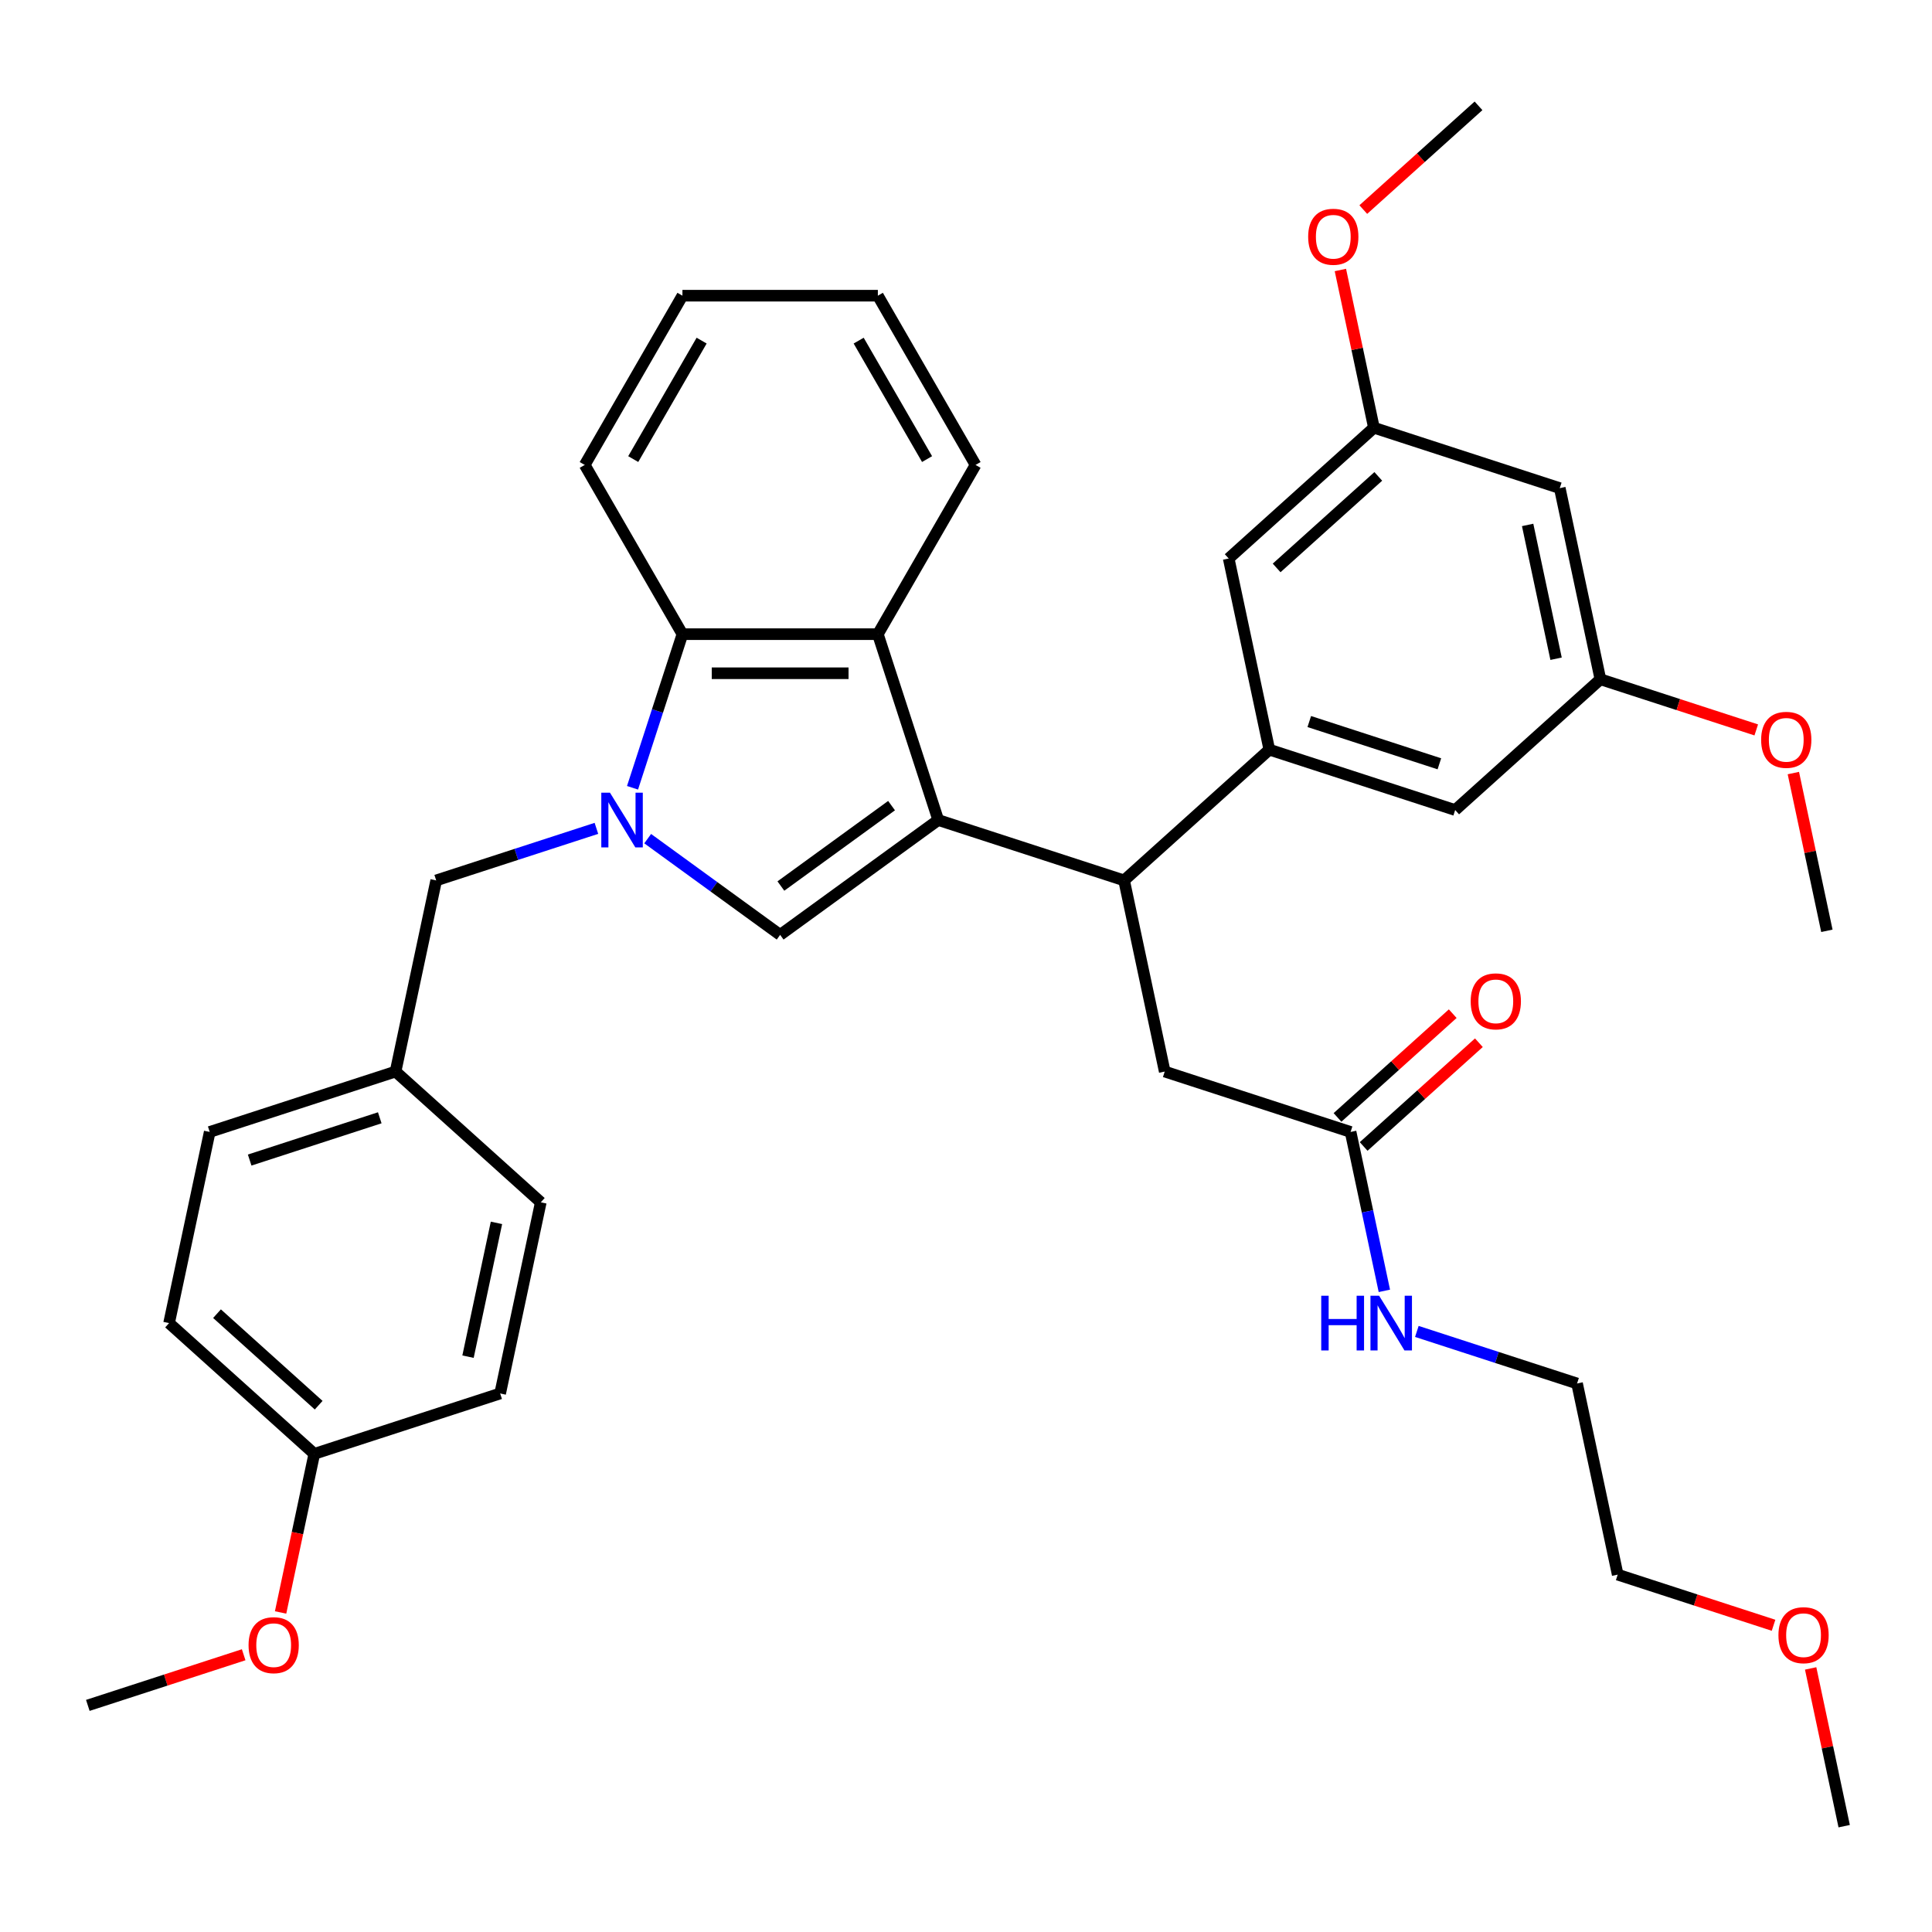<?xml version='1.0' encoding='iso-8859-1'?>
<svg version='1.1' baseProfile='full'
              xmlns='http://www.w3.org/2000/svg'
                      xmlns:rdkit='http://www.rdkit.org/xml'
                      xmlns:xlink='http://www.w3.org/1999/xlink'
                  xml:space='preserve'
width='1000px' height='1000px' viewBox='0 0 1000 1000'>
<!-- END OF HEADER -->
<rect style='opacity:1.0;fill:#FFFFFF;stroke:none' width='1000' height='1000' x='0' y='0'> </rect>
<path class='bond-0' d='M 485.633,424.443 L 403.802,483.896' style='fill:none;fill-rule:evenodd;stroke:#000000;stroke-width:6px;stroke-linecap:butt;stroke-linejoin:miter;stroke-opacity:1' />
<path class='bond-0' d='M 461.467,416.994 L 404.186,458.612' style='fill:none;fill-rule:evenodd;stroke:#000000;stroke-width:6px;stroke-linecap:butt;stroke-linejoin:miter;stroke-opacity:1' />
<path class='bond-1' d='M 485.633,424.443 L 454.376,328.244' style='fill:none;fill-rule:evenodd;stroke:#000000;stroke-width:6px;stroke-linecap:butt;stroke-linejoin:miter;stroke-opacity:1' />
<path class='bond-2' d='M 485.633,424.443 L 581.831,455.699' style='fill:none;fill-rule:evenodd;stroke:#000000;stroke-width:6px;stroke-linecap:butt;stroke-linejoin:miter;stroke-opacity:1' />
<path class='bond-3' d='M 335.24,434.083 L 369.521,458.99' style='fill:none;fill-rule:evenodd;stroke:#0000FF;stroke-width:6px;stroke-linecap:butt;stroke-linejoin:miter;stroke-opacity:1' />
<path class='bond-3' d='M 369.521,458.99 L 403.802,483.896' style='fill:none;fill-rule:evenodd;stroke:#000000;stroke-width:6px;stroke-linecap:butt;stroke-linejoin:miter;stroke-opacity:1' />
<path class='bond-4' d='M 308.702,428.754 L 267.237,442.226' style='fill:none;fill-rule:evenodd;stroke:#0000FF;stroke-width:6px;stroke-linecap:butt;stroke-linejoin:miter;stroke-opacity:1' />
<path class='bond-4' d='M 267.237,442.226 L 225.773,455.699' style='fill:none;fill-rule:evenodd;stroke:#000000;stroke-width:6px;stroke-linecap:butt;stroke-linejoin:miter;stroke-opacity:1' />
<path class='bond-5' d='M 327.393,407.754 L 340.31,367.999' style='fill:none;fill-rule:evenodd;stroke:#0000FF;stroke-width:6px;stroke-linecap:butt;stroke-linejoin:miter;stroke-opacity:1' />
<path class='bond-5' d='M 340.31,367.999 L 353.228,328.244' style='fill:none;fill-rule:evenodd;stroke:#000000;stroke-width:6px;stroke-linecap:butt;stroke-linejoin:miter;stroke-opacity:1' />
<path class='bond-6' d='M 454.376,328.244 L 353.228,328.244' style='fill:none;fill-rule:evenodd;stroke:#000000;stroke-width:6px;stroke-linecap:butt;stroke-linejoin:miter;stroke-opacity:1' />
<path class='bond-6' d='M 439.204,348.474 L 368.4,348.474' style='fill:none;fill-rule:evenodd;stroke:#000000;stroke-width:6px;stroke-linecap:butt;stroke-linejoin:miter;stroke-opacity:1' />
<path class='bond-7' d='M 454.376,328.244 L 504.951,240.647' style='fill:none;fill-rule:evenodd;stroke:#000000;stroke-width:6px;stroke-linecap:butt;stroke-linejoin:miter;stroke-opacity:1' />
<path class='bond-8' d='M 581.831,455.699 L 656.999,388.017' style='fill:none;fill-rule:evenodd;stroke:#000000;stroke-width:6px;stroke-linecap:butt;stroke-linejoin:miter;stroke-opacity:1' />
<path class='bond-9' d='M 581.831,455.699 L 602.861,554.638' style='fill:none;fill-rule:evenodd;stroke:#000000;stroke-width:6px;stroke-linecap:butt;stroke-linejoin:miter;stroke-opacity:1' />
<path class='bond-10' d='M 353.228,328.244 L 302.653,240.647' style='fill:none;fill-rule:evenodd;stroke:#000000;stroke-width:6px;stroke-linecap:butt;stroke-linejoin:miter;stroke-opacity:1' />
<path class='bond-11' d='M 656.999,388.017 L 753.197,419.274' style='fill:none;fill-rule:evenodd;stroke:#000000;stroke-width:6px;stroke-linecap:butt;stroke-linejoin:miter;stroke-opacity:1' />
<path class='bond-11' d='M 677.68,373.466 L 745.019,395.346' style='fill:none;fill-rule:evenodd;stroke:#000000;stroke-width:6px;stroke-linecap:butt;stroke-linejoin:miter;stroke-opacity:1' />
<path class='bond-12' d='M 656.999,388.017 L 635.969,289.079' style='fill:none;fill-rule:evenodd;stroke:#000000;stroke-width:6px;stroke-linecap:butt;stroke-linejoin:miter;stroke-opacity:1' />
<path class='bond-13' d='M 225.773,455.699 L 204.743,554.638' style='fill:none;fill-rule:evenodd;stroke:#000000;stroke-width:6px;stroke-linecap:butt;stroke-linejoin:miter;stroke-opacity:1' />
<path class='bond-14' d='M 699.059,585.894 L 602.861,554.638' style='fill:none;fill-rule:evenodd;stroke:#000000;stroke-width:6px;stroke-linecap:butt;stroke-linejoin:miter;stroke-opacity:1' />
<path class='bond-15' d='M 705.827,593.411 L 735.647,566.561' style='fill:none;fill-rule:evenodd;stroke:#000000;stroke-width:6px;stroke-linecap:butt;stroke-linejoin:miter;stroke-opacity:1' />
<path class='bond-15' d='M 735.647,566.561 L 765.467,539.711' style='fill:none;fill-rule:evenodd;stroke:#FF0000;stroke-width:6px;stroke-linecap:butt;stroke-linejoin:miter;stroke-opacity:1' />
<path class='bond-15' d='M 692.291,578.377 L 722.111,551.528' style='fill:none;fill-rule:evenodd;stroke:#000000;stroke-width:6px;stroke-linecap:butt;stroke-linejoin:miter;stroke-opacity:1' />
<path class='bond-15' d='M 722.111,551.528 L 751.93,524.678' style='fill:none;fill-rule:evenodd;stroke:#FF0000;stroke-width:6px;stroke-linecap:butt;stroke-linejoin:miter;stroke-opacity:1' />
<path class='bond-16' d='M 699.059,585.894 L 707.801,627.019' style='fill:none;fill-rule:evenodd;stroke:#000000;stroke-width:6px;stroke-linecap:butt;stroke-linejoin:miter;stroke-opacity:1' />
<path class='bond-16' d='M 707.801,627.019 L 716.542,668.144' style='fill:none;fill-rule:evenodd;stroke:#0000FF;stroke-width:6px;stroke-linecap:butt;stroke-linejoin:miter;stroke-opacity:1' />
<path class='bond-17' d='M 753.197,419.274 L 828.365,351.592' style='fill:none;fill-rule:evenodd;stroke:#000000;stroke-width:6px;stroke-linecap:butt;stroke-linejoin:miter;stroke-opacity:1' />
<path class='bond-18' d='M 635.969,289.079 L 711.137,221.397' style='fill:none;fill-rule:evenodd;stroke:#000000;stroke-width:6px;stroke-linecap:butt;stroke-linejoin:miter;stroke-opacity:1' />
<path class='bond-18' d='M 660.781,293.96 L 713.398,246.583' style='fill:none;fill-rule:evenodd;stroke:#000000;stroke-width:6px;stroke-linecap:butt;stroke-linejoin:miter;stroke-opacity:1' />
<path class='bond-19' d='M 807.335,252.654 L 711.137,221.397' style='fill:none;fill-rule:evenodd;stroke:#000000;stroke-width:6px;stroke-linecap:butt;stroke-linejoin:miter;stroke-opacity:1' />
<path class='bond-20' d='M 807.335,252.654 L 828.365,351.592' style='fill:none;fill-rule:evenodd;stroke:#000000;stroke-width:6px;stroke-linecap:butt;stroke-linejoin:miter;stroke-opacity:1' />
<path class='bond-20' d='M 790.702,271.701 L 805.423,340.958' style='fill:none;fill-rule:evenodd;stroke:#000000;stroke-width:6px;stroke-linecap:butt;stroke-linejoin:miter;stroke-opacity:1' />
<path class='bond-21' d='M 828.365,351.592 L 868.7,364.698' style='fill:none;fill-rule:evenodd;stroke:#000000;stroke-width:6px;stroke-linecap:butt;stroke-linejoin:miter;stroke-opacity:1' />
<path class='bond-21' d='M 868.7,364.698 L 909.035,377.804' style='fill:none;fill-rule:evenodd;stroke:#FF0000;stroke-width:6px;stroke-linecap:butt;stroke-linejoin:miter;stroke-opacity:1' />
<path class='bond-22' d='M 711.137,221.397 L 702.46,180.573' style='fill:none;fill-rule:evenodd;stroke:#000000;stroke-width:6px;stroke-linecap:butt;stroke-linejoin:miter;stroke-opacity:1' />
<path class='bond-22' d='M 702.46,180.573 L 693.782,139.748' style='fill:none;fill-rule:evenodd;stroke:#FF0000;stroke-width:6px;stroke-linecap:butt;stroke-linejoin:miter;stroke-opacity:1' />
<path class='bond-23' d='M 733.358,689.144 L 774.823,702.617' style='fill:none;fill-rule:evenodd;stroke:#0000FF;stroke-width:6px;stroke-linecap:butt;stroke-linejoin:miter;stroke-opacity:1' />
<path class='bond-23' d='M 774.823,702.617 L 816.287,716.089' style='fill:none;fill-rule:evenodd;stroke:#000000;stroke-width:6px;stroke-linecap:butt;stroke-linejoin:miter;stroke-opacity:1' />
<path class='bond-24' d='M 204.743,554.638 L 279.911,622.319' style='fill:none;fill-rule:evenodd;stroke:#000000;stroke-width:6px;stroke-linecap:butt;stroke-linejoin:miter;stroke-opacity:1' />
<path class='bond-25' d='M 204.743,554.638 L 108.545,585.894' style='fill:none;fill-rule:evenodd;stroke:#000000;stroke-width:6px;stroke-linecap:butt;stroke-linejoin:miter;stroke-opacity:1' />
<path class='bond-25' d='M 196.564,578.566 L 129.226,600.445' style='fill:none;fill-rule:evenodd;stroke:#000000;stroke-width:6px;stroke-linecap:butt;stroke-linejoin:miter;stroke-opacity:1' />
<path class='bond-26' d='M 162.683,752.514 L 87.514,684.833' style='fill:none;fill-rule:evenodd;stroke:#000000;stroke-width:6px;stroke-linecap:butt;stroke-linejoin:miter;stroke-opacity:1' />
<path class='bond-26' d='M 164.944,727.328 L 112.326,679.951' style='fill:none;fill-rule:evenodd;stroke:#000000;stroke-width:6px;stroke-linecap:butt;stroke-linejoin:miter;stroke-opacity:1' />
<path class='bond-27' d='M 162.683,752.514 L 153.958,793.559' style='fill:none;fill-rule:evenodd;stroke:#000000;stroke-width:6px;stroke-linecap:butt;stroke-linejoin:miter;stroke-opacity:1' />
<path class='bond-27' d='M 153.958,793.559 L 145.234,834.604' style='fill:none;fill-rule:evenodd;stroke:#FF0000;stroke-width:6px;stroke-linecap:butt;stroke-linejoin:miter;stroke-opacity:1' />
<path class='bond-28' d='M 162.683,752.514 L 258.881,721.258' style='fill:none;fill-rule:evenodd;stroke:#000000;stroke-width:6px;stroke-linecap:butt;stroke-linejoin:miter;stroke-opacity:1' />
<path class='bond-29' d='M 504.951,240.647 L 454.376,153.05' style='fill:none;fill-rule:evenodd;stroke:#000000;stroke-width:6px;stroke-linecap:butt;stroke-linejoin:miter;stroke-opacity:1' />
<path class='bond-29' d='M 479.845,237.622 L 444.443,176.304' style='fill:none;fill-rule:evenodd;stroke:#000000;stroke-width:6px;stroke-linecap:butt;stroke-linejoin:miter;stroke-opacity:1' />
<path class='bond-30' d='M 279.911,622.319 L 258.881,721.258' style='fill:none;fill-rule:evenodd;stroke:#000000;stroke-width:6px;stroke-linecap:butt;stroke-linejoin:miter;stroke-opacity:1' />
<path class='bond-30' d='M 256.969,632.954 L 242.248,702.211' style='fill:none;fill-rule:evenodd;stroke:#000000;stroke-width:6px;stroke-linecap:butt;stroke-linejoin:miter;stroke-opacity:1' />
<path class='bond-31' d='M 108.545,585.894 L 87.514,684.833' style='fill:none;fill-rule:evenodd;stroke:#000000;stroke-width:6px;stroke-linecap:butt;stroke-linejoin:miter;stroke-opacity:1' />
<path class='bond-32' d='M 928.238,400.138 L 936.916,440.963' style='fill:none;fill-rule:evenodd;stroke:#FF0000;stroke-width:6px;stroke-linecap:butt;stroke-linejoin:miter;stroke-opacity:1' />
<path class='bond-32' d='M 936.916,440.963 L 945.594,481.787' style='fill:none;fill-rule:evenodd;stroke:#000000;stroke-width:6px;stroke-linecap:butt;stroke-linejoin:miter;stroke-opacity:1' />
<path class='bond-33' d='M 705.636,108.477 L 735.456,81.627' style='fill:none;fill-rule:evenodd;stroke:#FF0000;stroke-width:6px;stroke-linecap:butt;stroke-linejoin:miter;stroke-opacity:1' />
<path class='bond-33' d='M 735.456,81.627 L 765.275,54.777' style='fill:none;fill-rule:evenodd;stroke:#000000;stroke-width:6px;stroke-linecap:butt;stroke-linejoin:miter;stroke-opacity:1' />
<path class='bond-34' d='M 302.653,240.647 L 353.228,153.05' style='fill:none;fill-rule:evenodd;stroke:#000000;stroke-width:6px;stroke-linecap:butt;stroke-linejoin:miter;stroke-opacity:1' />
<path class='bond-34' d='M 327.759,237.622 L 363.161,176.304' style='fill:none;fill-rule:evenodd;stroke:#000000;stroke-width:6px;stroke-linecap:butt;stroke-linejoin:miter;stroke-opacity:1' />
<path class='bond-35' d='M 126.124,856.498 L 85.789,869.604' style='fill:none;fill-rule:evenodd;stroke:#FF0000;stroke-width:6px;stroke-linecap:butt;stroke-linejoin:miter;stroke-opacity:1' />
<path class='bond-35' d='M 85.789,869.604 L 45.455,882.709' style='fill:none;fill-rule:evenodd;stroke:#000000;stroke-width:6px;stroke-linecap:butt;stroke-linejoin:miter;stroke-opacity:1' />
<path class='bond-36' d='M 917.987,841.239 L 877.652,828.133' style='fill:none;fill-rule:evenodd;stroke:#FF0000;stroke-width:6px;stroke-linecap:butt;stroke-linejoin:miter;stroke-opacity:1' />
<path class='bond-36' d='M 877.652,828.133 L 837.317,815.028' style='fill:none;fill-rule:evenodd;stroke:#000000;stroke-width:6px;stroke-linecap:butt;stroke-linejoin:miter;stroke-opacity:1' />
<path class='bond-37' d='M 937.19,863.573 L 945.868,904.398' style='fill:none;fill-rule:evenodd;stroke:#FF0000;stroke-width:6px;stroke-linecap:butt;stroke-linejoin:miter;stroke-opacity:1' />
<path class='bond-37' d='M 945.868,904.398 L 954.545,945.223' style='fill:none;fill-rule:evenodd;stroke:#000000;stroke-width:6px;stroke-linecap:butt;stroke-linejoin:miter;stroke-opacity:1' />
<path class='bond-38' d='M 816.287,716.089 L 837.317,815.028' style='fill:none;fill-rule:evenodd;stroke:#000000;stroke-width:6px;stroke-linecap:butt;stroke-linejoin:miter;stroke-opacity:1' />
<path class='bond-39' d='M 454.376,153.05 L 353.228,153.05' style='fill:none;fill-rule:evenodd;stroke:#000000;stroke-width:6px;stroke-linecap:butt;stroke-linejoin:miter;stroke-opacity:1' />
<path  class='atom-1' d='M 315.711 410.283
L 324.991 425.283
Q 325.911 426.763, 327.391 429.443
Q 328.871 432.123, 328.951 432.283
L 328.951 410.283
L 332.711 410.283
L 332.711 438.603
L 328.831 438.603
L 318.871 422.203
Q 317.711 420.283, 316.471 418.083
Q 315.271 415.883, 314.911 415.203
L 314.911 438.603
L 311.231 438.603
L 311.231 410.283
L 315.711 410.283
' fill='#0000FF'/>
<path  class='atom-15' d='M 761.227 518.293
Q 761.227 511.493, 764.587 507.693
Q 767.947 503.893, 774.227 503.893
Q 780.507 503.893, 783.867 507.693
Q 787.227 511.493, 787.227 518.293
Q 787.227 525.173, 783.827 529.093
Q 780.427 532.973, 774.227 532.973
Q 767.987 532.973, 764.587 529.093
Q 761.227 525.213, 761.227 518.293
M 774.227 529.773
Q 778.547 529.773, 780.867 526.893
Q 783.227 523.973, 783.227 518.293
Q 783.227 512.733, 780.867 509.933
Q 778.547 507.093, 774.227 507.093
Q 769.907 507.093, 767.547 509.893
Q 765.227 512.693, 765.227 518.293
Q 765.227 524.013, 767.547 526.893
Q 769.907 529.773, 774.227 529.773
' fill='#FF0000'/>
<path  class='atom-16' d='M 683.869 670.673
L 687.709 670.673
L 687.709 682.713
L 702.189 682.713
L 702.189 670.673
L 706.029 670.673
L 706.029 698.993
L 702.189 698.993
L 702.189 685.913
L 687.709 685.913
L 687.709 698.993
L 683.869 698.993
L 683.869 670.673
' fill='#0000FF'/>
<path  class='atom-16' d='M 713.829 670.673
L 723.109 685.673
Q 724.029 687.153, 725.509 689.833
Q 726.989 692.513, 727.069 692.673
L 727.069 670.673
L 730.829 670.673
L 730.829 698.993
L 726.949 698.993
L 716.989 682.593
Q 715.829 680.673, 714.589 678.473
Q 713.389 676.273, 713.029 675.593
L 713.029 698.993
L 709.349 698.993
L 709.349 670.673
L 713.829 670.673
' fill='#0000FF'/>
<path  class='atom-24' d='M 911.564 382.929
Q 911.564 376.129, 914.924 372.329
Q 918.284 368.529, 924.564 368.529
Q 930.844 368.529, 934.204 372.329
Q 937.564 376.129, 937.564 382.929
Q 937.564 389.809, 934.164 393.729
Q 930.764 397.609, 924.564 397.609
Q 918.324 397.609, 914.924 393.729
Q 911.564 389.849, 911.564 382.929
M 924.564 394.409
Q 928.884 394.409, 931.204 391.529
Q 933.564 388.609, 933.564 382.929
Q 933.564 377.369, 931.204 374.569
Q 928.884 371.729, 924.564 371.729
Q 920.244 371.729, 917.884 374.529
Q 915.564 377.329, 915.564 382.929
Q 915.564 388.649, 917.884 391.529
Q 920.244 394.409, 924.564 394.409
' fill='#FF0000'/>
<path  class='atom-25' d='M 677.107 122.539
Q 677.107 115.739, 680.467 111.939
Q 683.827 108.139, 690.107 108.139
Q 696.387 108.139, 699.747 111.939
Q 703.107 115.739, 703.107 122.539
Q 703.107 129.419, 699.707 133.339
Q 696.307 137.219, 690.107 137.219
Q 683.867 137.219, 680.467 133.339
Q 677.107 129.459, 677.107 122.539
M 690.107 134.019
Q 694.427 134.019, 696.747 131.139
Q 699.107 128.219, 699.107 122.539
Q 699.107 116.979, 696.747 114.179
Q 694.427 111.339, 690.107 111.339
Q 685.787 111.339, 683.427 114.139
Q 681.107 116.939, 681.107 122.539
Q 681.107 128.259, 683.427 131.139
Q 685.787 134.019, 690.107 134.019
' fill='#FF0000'/>
<path  class='atom-27' d='M 128.653 851.533
Q 128.653 844.733, 132.013 840.933
Q 135.373 837.133, 141.653 837.133
Q 147.933 837.133, 151.293 840.933
Q 154.653 844.733, 154.653 851.533
Q 154.653 858.413, 151.253 862.333
Q 147.853 866.213, 141.653 866.213
Q 135.413 866.213, 132.013 862.333
Q 128.653 858.453, 128.653 851.533
M 141.653 863.013
Q 145.973 863.013, 148.293 860.133
Q 150.653 857.213, 150.653 851.533
Q 150.653 845.973, 148.293 843.173
Q 145.973 840.333, 141.653 840.333
Q 137.333 840.333, 134.973 843.133
Q 132.653 845.933, 132.653 851.533
Q 132.653 857.253, 134.973 860.133
Q 137.333 863.013, 141.653 863.013
' fill='#FF0000'/>
<path  class='atom-28' d='M 920.515 846.364
Q 920.515 839.564, 923.875 835.764
Q 927.235 831.964, 933.515 831.964
Q 939.795 831.964, 943.155 835.764
Q 946.515 839.564, 946.515 846.364
Q 946.515 853.244, 943.115 857.164
Q 939.715 861.044, 933.515 861.044
Q 927.275 861.044, 923.875 857.164
Q 920.515 853.284, 920.515 846.364
M 933.515 857.844
Q 937.835 857.844, 940.155 854.964
Q 942.515 852.044, 942.515 846.364
Q 942.515 840.804, 940.155 838.004
Q 937.835 835.164, 933.515 835.164
Q 929.195 835.164, 926.835 837.964
Q 924.515 840.764, 924.515 846.364
Q 924.515 852.084, 926.835 854.964
Q 929.195 857.844, 933.515 857.844
' fill='#FF0000'/>
</svg>
